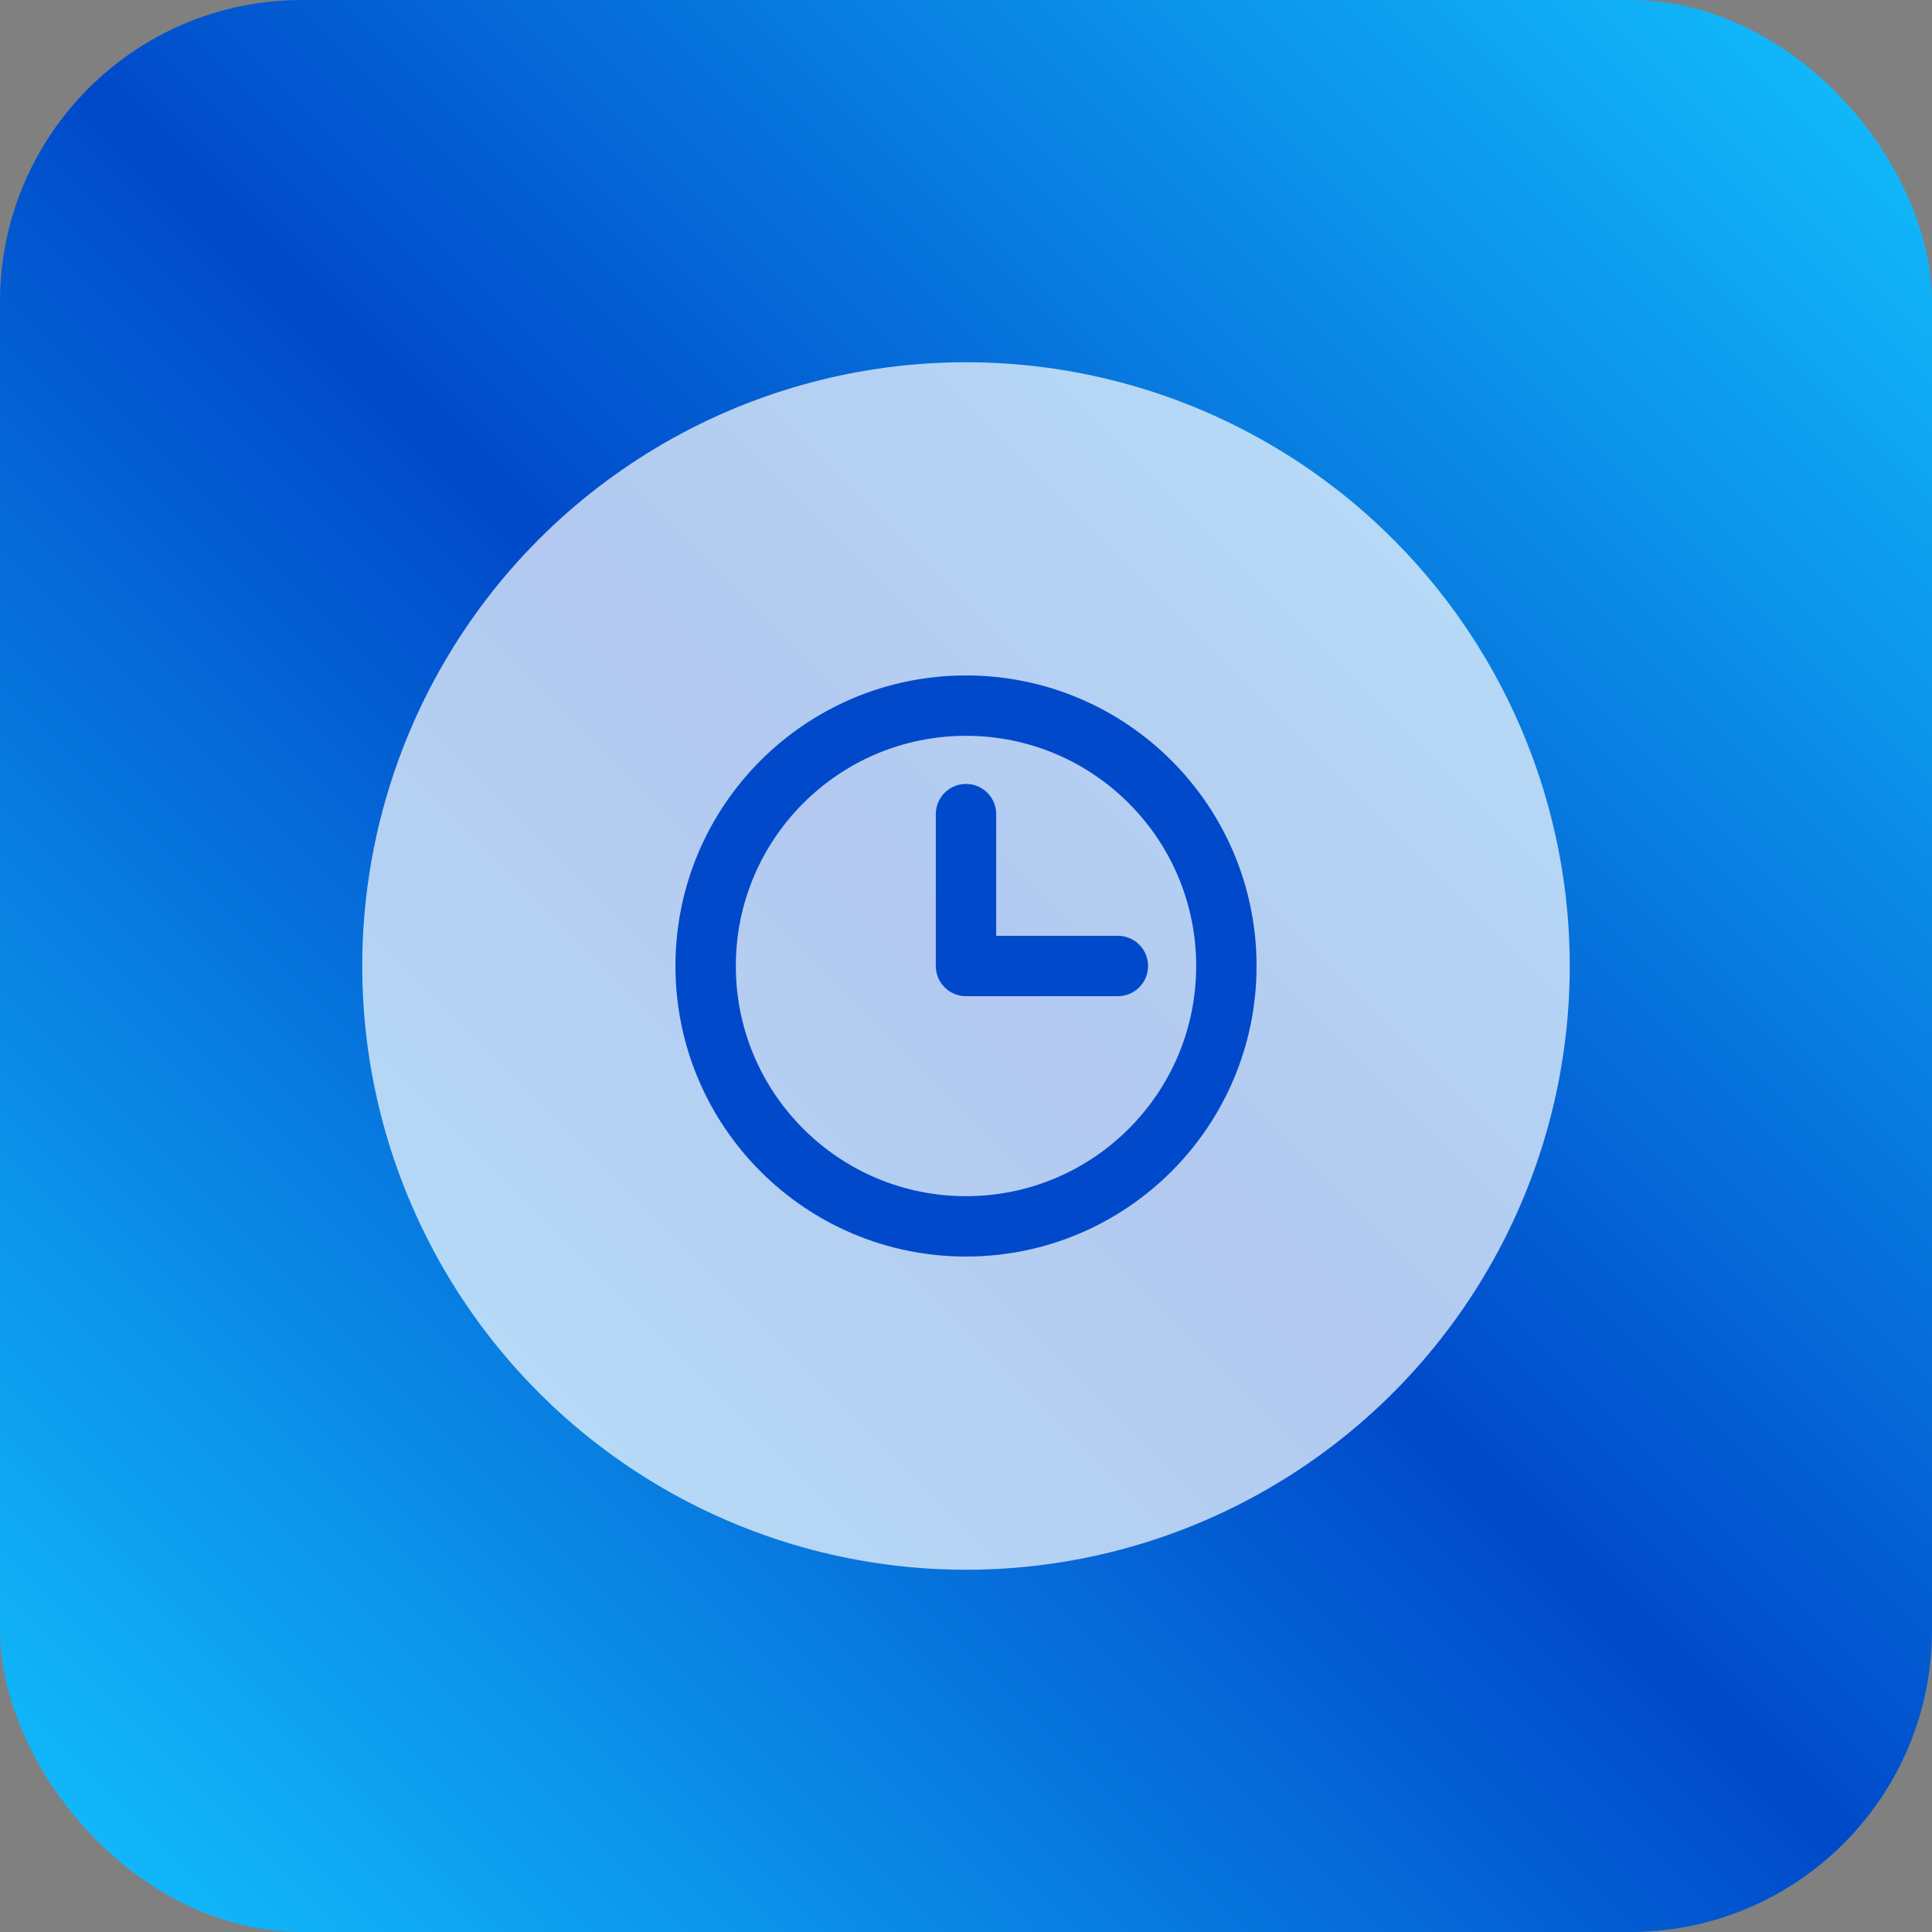 <svg width="128" height="128" viewBox="0 0 128 128" fill="none" xmlns="http://www.w3.org/2000/svg">
<rect x="0" y="0" width="128" height="128" fill="#808080" stroke="none"/>
<rect width="128" height="128" rx="20" fill="url(#paint0_linear_932_61)"/>
<circle cx="64" cy="64" r="40" fill="white" fill-opacity="0.7"/>
<g clip-path="url(#clip0_932_61)">
<path d="M64 81.25C73.527 81.25 81.25 73.527 81.25 64C81.25 54.473 73.527 46.75 64 46.75C54.473 46.75 46.75 54.473 46.75 64C46.75 73.527 54.473 81.25 64 81.25Z" stroke="#0049CA" stroke-width="4" stroke-linecap="round" stroke-linejoin="round"/>
<path d="M64 53.938V64H74.062" stroke="#0049CA" stroke-width="4" stroke-linecap="round" stroke-linejoin="round"/>
</g>
<defs>
<linearGradient id="paint0_linear_932_61" x1="128" y1="0" x2="0" y2="128" gradientUnits="userSpaceOnUse">
<stop stop-color="#13C3FF"/>
<stop offset="0.5" stop-color="#0049CA"/>
<stop offset="0.5" stop-color="#0049CA"/>
<stop offset="1" stop-color="#13C3FF"/>
</linearGradient>
<clipPath id="clip0_932_61">
<rect width="46" height="46" fill="white" transform="translate(41 41)"/>
</clipPath>
</defs>
</svg>
